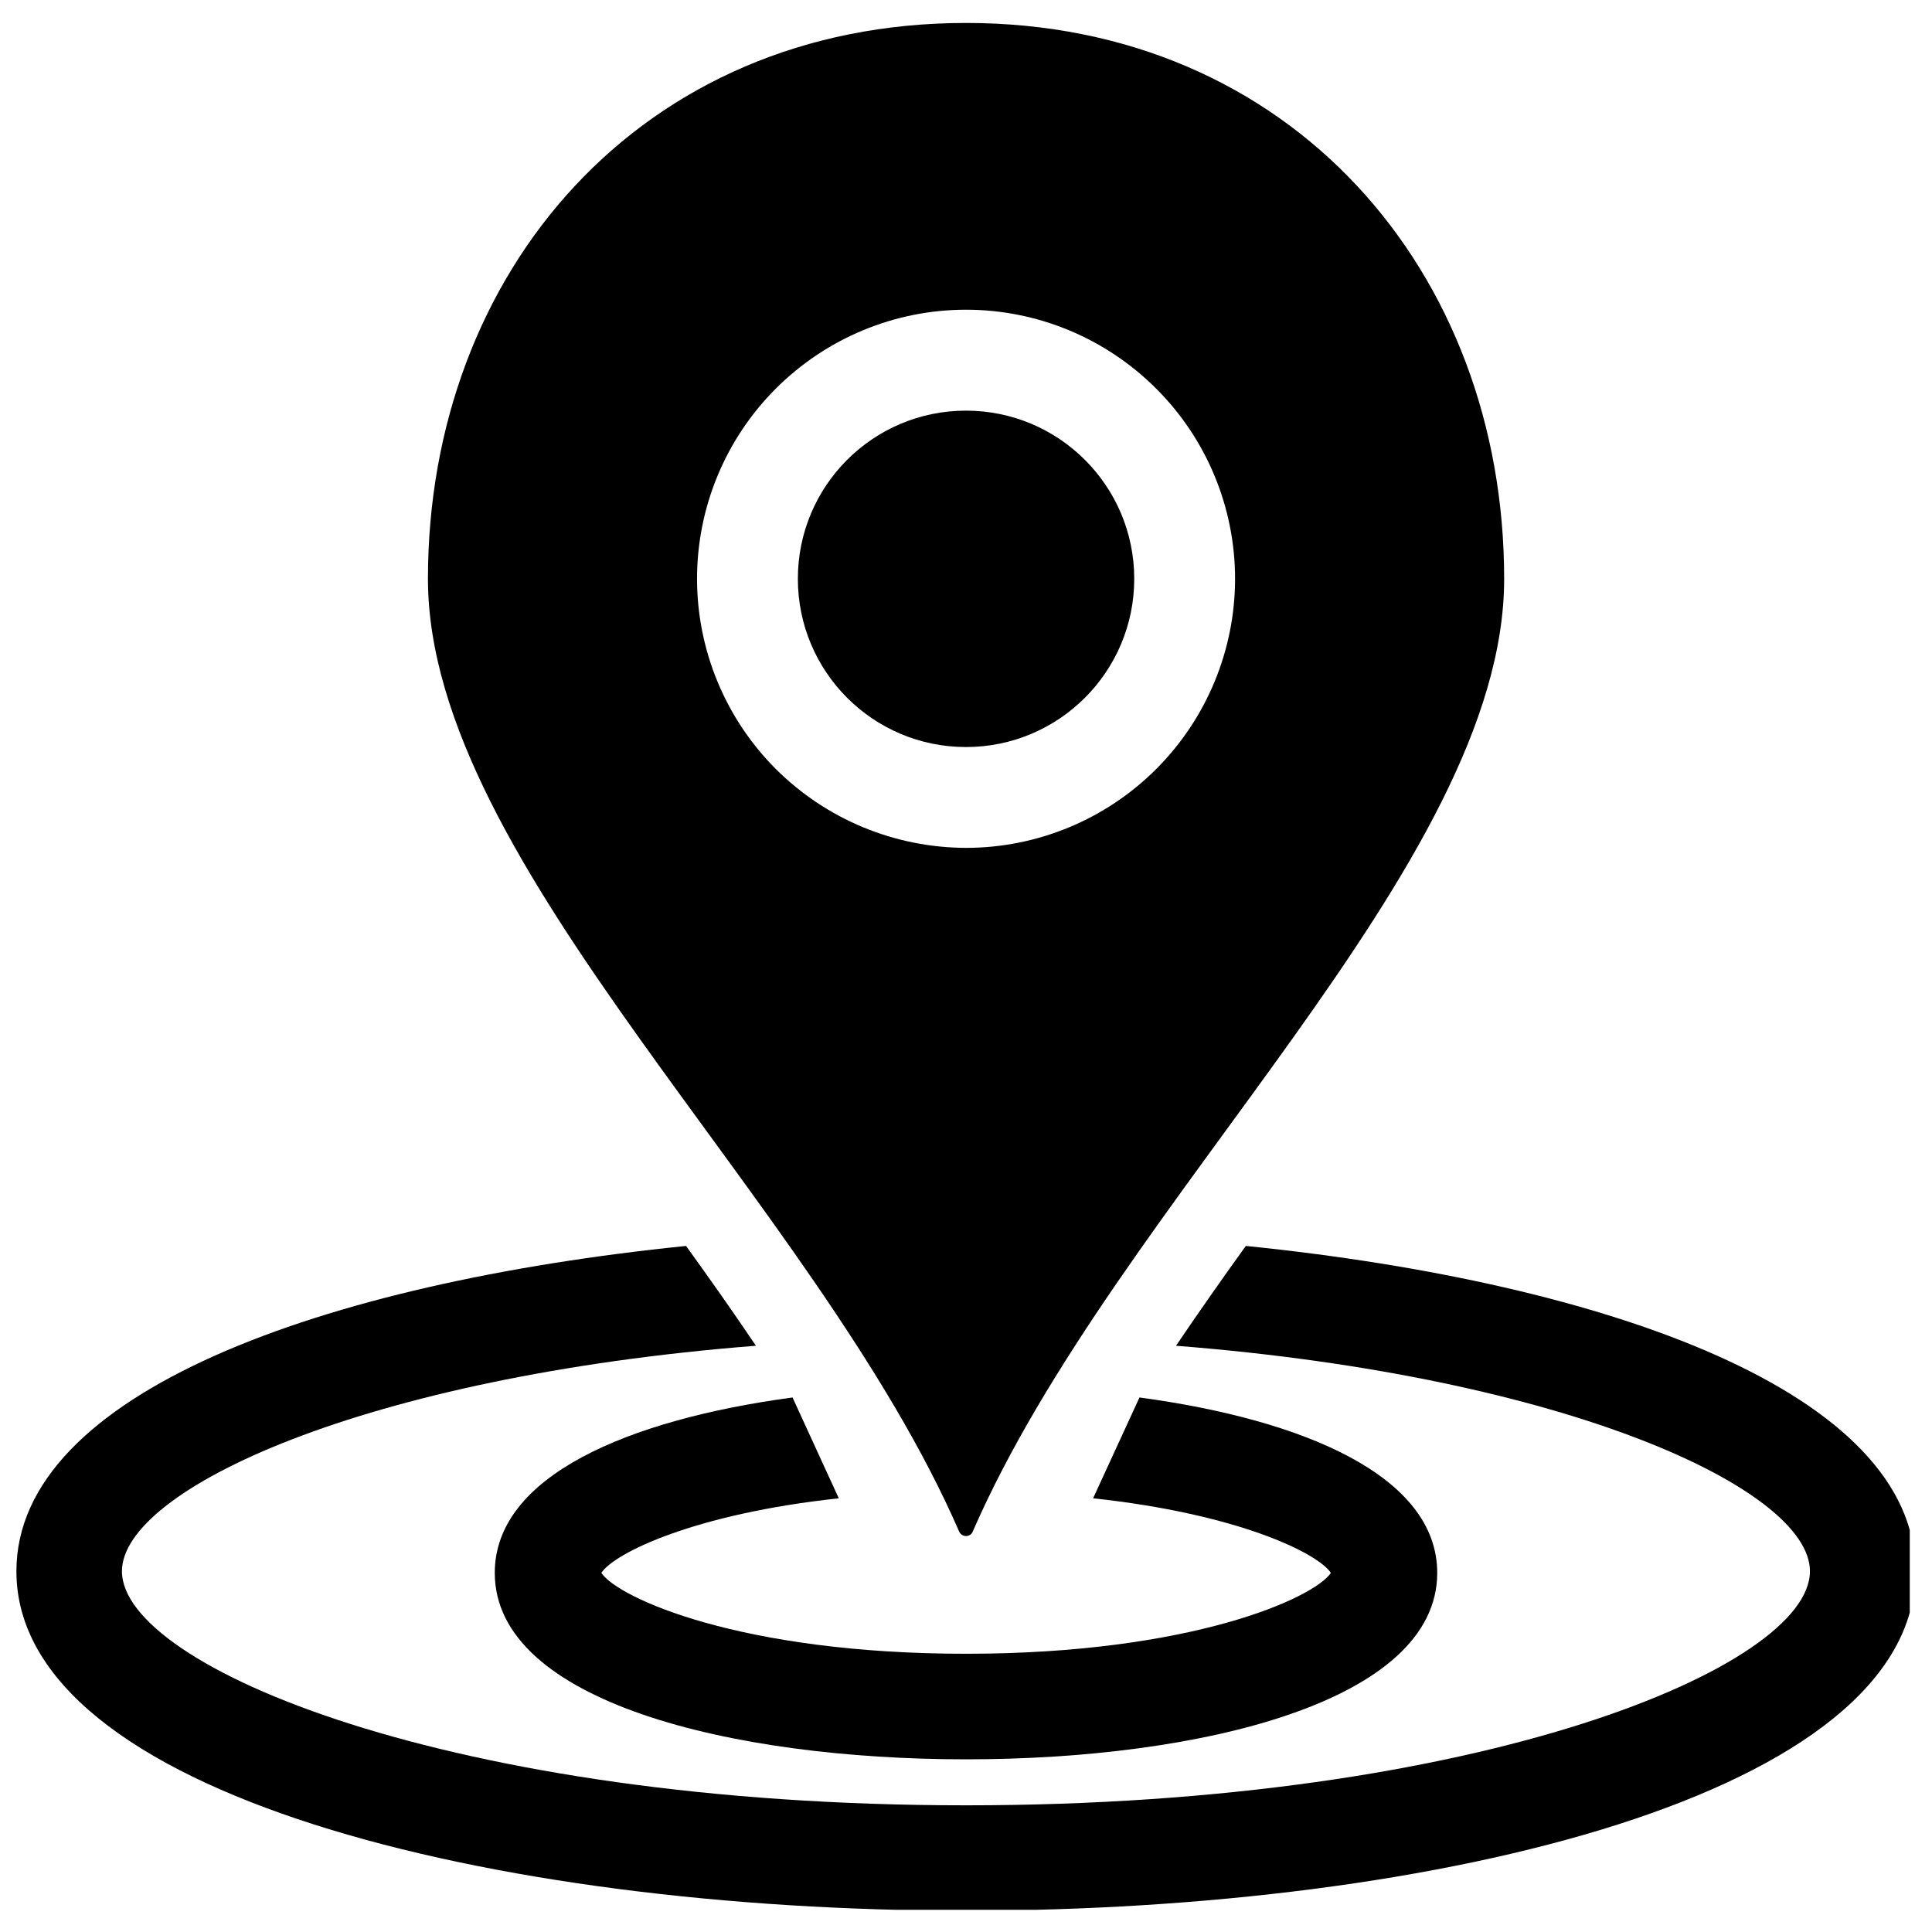 <?xml version="1.0" encoding="UTF-8"?>
<svg xmlns="http://www.w3.org/2000/svg" xmlns:xlink="http://www.w3.org/1999/xlink" width="100" zoomAndPan="magnify" viewBox="0 0 75 75" height="100" preserveAspectRatio="xMidYMid meet" version="1.0">
  <defs>
    <clipPath id="8dd6df1593">
      <path d="M 16 0.637 L 59 0.637 L 59 60 L 16 60 Z M 16 0.637 " clip-rule="nonzero"></path>
    </clipPath>
    <clipPath id="6e9d889d6e">
      <path d="M 0.637 48 L 74.137 48 L 74.137 74.137 L 0.637 74.137 Z M 0.637 48 " clip-rule="nonzero"></path>
    </clipPath>
  </defs>
  <path fill="#000000" d="M 44.031 22.469 C 44.031 26.074 41.105 29 37.5 29 C 33.891 29 30.973 26.074 30.973 22.469 C 30.973 18.863 33.891 15.941 37.5 15.941 C 41.105 15.941 44.031 18.863 44.031 22.469 " fill-opacity="1" fill-rule="nonzero"></path>
  <g clip-path="url(#8dd6df1593)">
    <path fill="#000000" d="M 27.059 22.469 C 27.059 19.699 28.16 17.043 30.117 15.086 C 32.074 13.129 34.73 12.023 37.5 12.023 C 40.273 12.023 42.926 13.129 44.883 15.086 C 46.844 17.043 47.945 19.699 47.945 22.469 C 47.945 25.234 46.844 27.895 44.883 29.855 C 42.926 31.812 40.273 32.914 37.5 32.914 C 34.73 32.906 32.078 31.809 30.117 29.852 C 28.16 27.895 27.059 25.234 27.059 22.469 Z M 37.5 59.629 C 37.617 59.629 37.727 59.559 37.766 59.445 C 43.375 46.586 58.391 33.594 58.391 22.469 C 58.391 10.551 50.117 0.891 37.5 0.891 C 24.879 0.891 16.613 10.551 16.613 22.469 C 16.613 33.594 31.629 46.586 37.23 59.445 C 37.277 59.559 37.383 59.629 37.5 59.629 " fill-opacity="1" fill-rule="nonzero"></path>
  </g>
  <path fill="#000000" d="M 32.562 58.164 L 30.766 54.25 C 24.355 55.113 19.207 57.312 19.207 61.059 C 19.207 66.059 28.395 68.297 37.5 68.297 C 46.602 68.297 55.793 66.059 55.793 61.059 C 55.793 57.312 50.641 55.113 44.234 54.25 L 42.434 58.164 C 48.043 58.766 51.152 60.285 51.664 61.059 C 51.016 62.031 46.25 64.199 37.5 64.199 C 28.754 64.199 23.988 62.031 23.344 61.059 C 23.852 60.285 26.961 58.766 32.562 58.164 " fill-opacity="1" fill-rule="nonzero"></path>
  <g clip-path="url(#6e9d889d6e)">
    <path fill="#000000" d="M 48.363 48.367 C 47.434 49.656 46.531 50.945 45.652 52.242 C 60.902 53.438 70.262 57.832 70.262 60.996 C 70.262 64.703 57.5 70.082 37.5 70.082 C 17.496 70.082 4.734 64.703 4.734 60.996 C 4.734 57.832 14.102 53.438 29.344 52.242 C 28.473 50.945 27.562 49.656 26.633 48.367 C 12.512 49.805 0.637 54.078 0.637 60.996 C 0.637 69.648 19.18 74.172 37.5 74.172 C 55.816 74.172 74.359 69.648 74.359 60.996 C 74.359 54.078 62.488 49.805 48.363 48.367 " fill-opacity="1" fill-rule="nonzero"></path>
  </g>
</svg>
